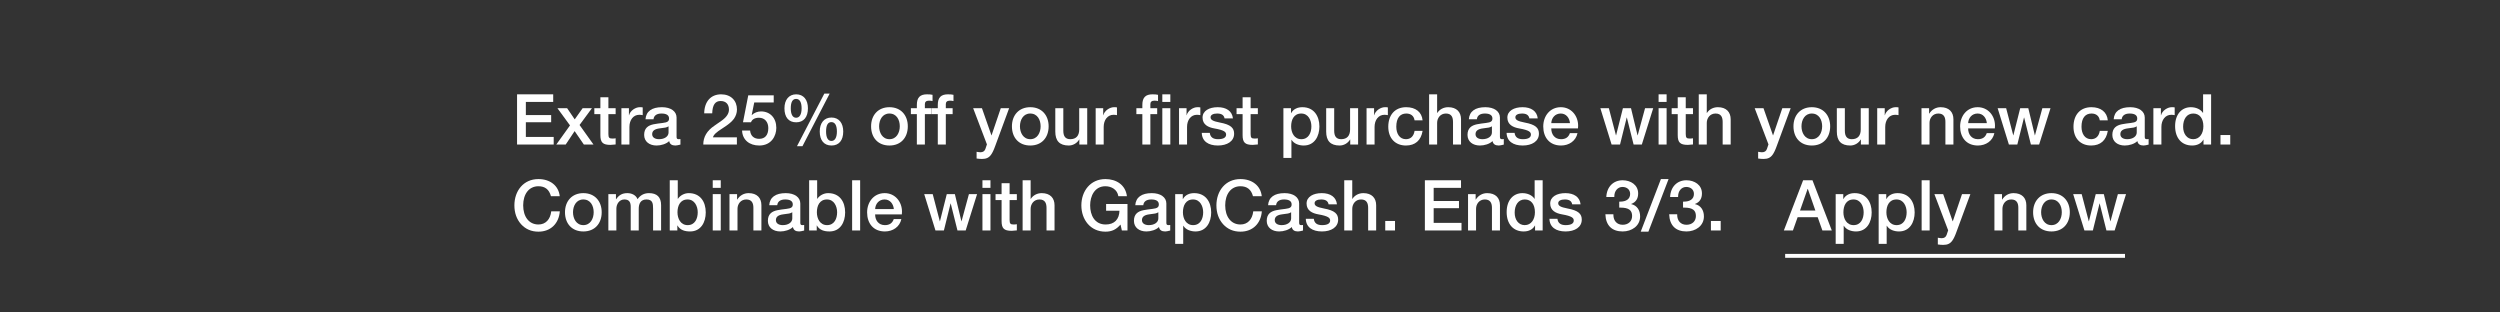 <svg width="640" height="80" viewBox="0 0 640 80" fill="none" xmlns="http://www.w3.org/2000/svg">
<rect x="0" y="0" width="640" height="80" fill="#333333" stroke="none"/>
<path d="M530.731 49.694H532.909L534.727 56.642H534.763L536.509 49.694H538.579L540.253 56.642H540.289L542.179 49.694H544.267L541.351 59H539.245L537.517 52.088H537.481L535.771 59H533.611L530.731 49.694Z" fill="white"/>
<path d="M525.174 49.442C528.09 49.442 529.872 51.494 529.872 54.338C529.872 57.236 528.09 59.252 525.174 59.252C522.258 59.252 520.476 57.254 520.476 54.338C520.476 51.494 522.258 49.442 525.174 49.442ZM522.528 54.338C522.528 55.94 523.356 57.632 525.174 57.632C526.992 57.632 527.82 55.958 527.82 54.338C527.82 52.682 527.01 51.062 525.156 51.062C523.374 51.062 522.528 52.7 522.528 54.338Z" fill="white"/>
<path d="M515.468 49.442C517.61 49.442 518.744 50.666 518.744 52.538V59H516.692V53.186C516.692 51.998 516.278 51.062 514.874 51.062C513.434 51.062 512.624 52.25 512.624 53.456V59H510.572V49.694H512.516V51.062L512.552 51.098C513.218 50.018 514.28 49.442 515.468 49.442Z" fill="white"/>
<path d="M495.202 49.694H497.452L499.882 56.642H499.918L502.276 49.694H504.418L500.836 59.414C500.458 60.476 500.098 61.178 499.81 61.574C499.252 62.384 498.532 62.69 497.488 62.69C497.056 62.69 496.588 62.654 496.084 62.582V60.854C496.39 60.89 496.642 60.98 497.056 60.98C497.722 60.98 498.136 60.692 498.334 60.134L498.73 58.964L495.202 49.694Z" fill="white"/>
<path d="M491.94 46.148H493.992V59H491.94V46.148Z" fill="white"/>
<path d="M485.797 49.442C488.713 49.442 490.153 51.674 490.153 54.392C490.153 56.84 488.929 59.252 486.139 59.252C484.969 59.252 483.655 58.838 483.025 57.794H482.989V62.438H480.937V49.694H482.881V50.954H482.917C483.511 49.874 484.609 49.442 485.797 49.442ZM482.917 54.356C482.917 55.958 483.709 57.632 485.527 57.632C487.381 57.632 488.101 55.976 488.101 54.356C488.101 52.808 487.327 51.062 485.509 51.062C483.601 51.062 482.917 52.682 482.917 54.356Z" fill="white"/>
<path d="M474.793 49.442C477.709 49.442 479.149 51.674 479.149 54.392C479.149 56.84 477.925 59.252 475.135 59.252C473.965 59.252 472.651 58.838 472.021 57.794H471.985V62.438H469.933V49.694H471.877V50.954H471.913C472.507 49.874 473.605 49.442 474.793 49.442ZM471.913 54.356C471.913 55.958 472.705 57.632 474.523 57.632C476.377 57.632 477.097 55.976 477.097 54.356C477.097 52.808 476.323 51.062 474.505 51.062C472.597 51.062 471.913 52.682 471.913 54.356Z" fill="white"/>
<path d="M461.599 46.148H463.993L468.943 59H466.531L465.325 55.598H460.195L458.989 59H456.667L461.599 46.148ZM462.805 48.362H462.751L460.807 53.888H464.731L462.805 48.362Z" fill="white"/>
<path d="M437.995 56.57H440.497V59H437.995V56.57Z" fill="white"/>
<path d="M431.72 46.148C433.79 46.148 435.698 47.336 435.698 49.514C435.698 50.846 435.122 51.764 433.916 52.214V52.25C435.374 52.574 436.202 53.78 436.202 55.4C436.202 57.848 434.042 59.252 431.738 59.252C429.038 59.252 427.418 57.776 427.31 54.86H429.362V55.022C429.362 56.48 430.226 57.542 431.738 57.542C433.142 57.542 434.15 56.678 434.15 55.292C434.15 53.816 433.286 53.15 431.162 53.15H430.856V51.62H431.054C432.656 51.62 433.646 50.936 433.646 49.64C433.646 48.524 432.782 47.858 431.684 47.858C430.442 47.858 429.596 48.92 429.596 50.27V50.432H427.544C427.67 47.786 429.38 46.148 431.72 46.148Z" fill="white"/>
<path d="M425.193 45.842H427.155L421.989 59.306H420.027L425.193 45.842Z" fill="white"/>
<path d="M415.389 46.148C417.459 46.148 419.367 47.336 419.367 49.514C419.367 50.846 418.791 51.764 417.585 52.214V52.25C419.043 52.574 419.871 53.78 419.871 55.4C419.871 57.848 417.711 59.252 415.407 59.252C412.707 59.252 411.087 57.776 410.979 54.86H413.031V55.022C413.031 56.48 413.895 57.542 415.407 57.542C416.811 57.542 417.819 56.678 417.819 55.292C417.819 53.816 416.955 53.15 414.831 53.15H414.525V51.62H414.723C416.325 51.62 417.315 50.936 417.315 49.64C417.315 48.524 416.451 47.858 415.353 47.858C414.111 47.858 413.265 48.92 413.265 50.27V50.432H411.213C411.339 47.786 413.049 46.148 415.389 46.148Z" fill="white"/>
<path d="M400.739 49.442C402.953 49.442 404.429 50.45 404.627 52.304H402.485C402.323 51.458 401.711 51.062 400.595 51.062C399.587 51.062 398.903 51.404 398.903 52.016C398.903 52.664 399.461 53.024 401.261 53.366C404.123 53.888 404.933 54.788 404.933 56.228C404.933 58.172 403.151 59.252 400.775 59.252C398.327 59.252 396.707 58.154 396.653 56.012H398.705C398.831 57.11 399.533 57.632 400.811 57.632C402.071 57.632 402.881 57.272 402.881 56.462C402.881 55.814 402.467 55.328 399.875 54.878C398.327 54.608 396.851 53.924 396.851 52.106C396.851 50.36 398.561 49.442 400.739 49.442Z" fill="white"/>
<path d="M392.868 46.148H394.92V59H392.976V57.74H392.94C392.382 58.766 391.32 59.252 390.06 59.252C387.396 59.252 385.704 57.362 385.704 54.284C385.704 51.206 387.432 49.442 389.736 49.442C391.068 49.442 392.274 50 392.832 50.9H392.868V46.148ZM387.756 54.446C387.756 56.246 388.728 57.632 390.33 57.632C391.968 57.632 392.94 56.192 392.94 54.338C392.94 52.322 391.986 51.062 390.348 51.062C388.71 51.062 387.756 52.466 387.756 54.446Z" fill="white"/>
<path d="M380.714 49.442C382.856 49.442 383.99 50.666 383.99 52.538V59H381.938V53.186C381.938 51.998 381.524 51.062 380.12 51.062C378.68 51.062 377.87 52.25 377.87 53.456V59H375.818V49.694H377.762V51.062L377.798 51.098C378.464 50.018 379.526 49.442 380.714 49.442Z" fill="white"/>
<path d="M364.768 46.148H374.02V48.092H367.018V51.458H373.498V53.294H367.018V57.056H374.146V59H364.768V46.148Z" fill="white"/>
<path d="M354.622 56.57H357.124V59H354.622V56.57Z" fill="white"/>
<path d="M344.125 46.148H346.177V50.918H346.213C346.807 49.982 347.851 49.442 349.021 49.442C351.163 49.442 352.297 50.684 352.297 52.538V59H350.245V53.24C350.245 52.052 349.885 51.062 348.427 51.062C347.005 51.062 346.177 52.232 346.177 53.456V59H344.125V46.148Z" fill="white"/>
<path d="M338.372 49.442C340.586 49.442 342.062 50.45 342.26 52.304H340.118C339.956 51.458 339.344 51.062 338.228 51.062C337.22 51.062 336.536 51.404 336.536 52.016C336.536 52.664 337.094 53.024 338.894 53.366C341.756 53.888 342.566 54.788 342.566 56.228C342.566 58.172 340.784 59.252 338.408 59.252C335.96 59.252 334.34 58.154 334.286 56.012H336.338C336.464 57.11 337.166 57.632 338.444 57.632C339.704 57.632 340.514 57.272 340.514 56.462C340.514 55.814 340.1 55.328 337.508 54.878C335.96 54.608 334.484 53.924 334.484 52.106C334.484 50.36 336.194 49.442 338.372 49.442Z" fill="white"/>
<path d="M328.856 49.442C331.106 49.442 332.582 50.504 332.582 52.088V56.984C332.582 57.47 332.69 57.632 333.14 57.632C333.248 57.632 333.428 57.632 333.572 57.596V59.018C333.05 59.162 332.51 59.252 332.276 59.252C331.376 59.252 330.836 58.892 330.692 58.118C329.954 58.856 328.604 59.252 327.47 59.252C325.634 59.252 324.284 58.244 324.284 56.534C324.284 54.788 325.31 54.104 326.696 53.816C327.398 53.672 328.172 53.582 329.036 53.474C330.278 53.33 330.656 53.042 330.656 52.322C330.656 51.512 330.008 51.062 328.73 51.062C327.47 51.062 326.768 51.602 326.678 52.538H324.626C324.77 50.504 326.246 49.442 328.856 49.442ZM326.336 56.354C326.336 57.128 326.984 57.632 328.1 57.632C329.504 57.632 330.53 56.93 330.53 55.922V54.338C329.972 54.68 329.702 54.68 328.28 54.86C326.93 55.022 326.336 55.508 326.336 56.354Z" fill="white"/>
<path d="M317.558 45.842C320.528 45.842 322.724 47.516 323.012 50.234H320.762C320.312 48.524 319.25 47.678 317.558 47.678C315.11 47.678 313.652 49.712 313.652 52.574C313.652 55.418 315.092 57.47 317.558 57.47C319.394 57.47 320.6 56.174 320.834 54.104H323.03C322.796 57.182 320.726 59.306 317.558 59.306C315.74 59.306 314.264 58.658 313.112 57.398C311.978 56.12 311.402 54.5 311.402 52.574C311.402 48.902 313.688 45.842 317.558 45.842Z" fill="white"/>
<path d="M305.709 49.442C308.625 49.442 310.065 51.674 310.065 54.392C310.065 56.84 308.841 59.252 306.051 59.252C304.881 59.252 303.567 58.838 302.937 57.794H302.901V62.438H300.849V49.694H302.793V50.954H302.829C303.423 49.874 304.521 49.442 305.709 49.442ZM302.829 54.356C302.829 55.958 303.621 57.632 305.439 57.632C307.293 57.632 308.013 55.976 308.013 54.356C308.013 52.808 307.239 51.062 305.421 51.062C303.513 51.062 302.829 52.682 302.829 54.356Z" fill="white"/>
<path d="M294.86 49.442C297.11 49.442 298.586 50.504 298.586 52.088V56.984C298.586 57.47 298.694 57.632 299.144 57.632C299.252 57.632 299.432 57.632 299.576 57.596V59.018C299.054 59.162 298.514 59.252 298.28 59.252C297.38 59.252 296.84 58.892 296.696 58.118C295.958 58.856 294.608 59.252 293.474 59.252C291.638 59.252 290.288 58.244 290.288 56.534C290.288 54.788 291.314 54.104 292.7 53.816C293.402 53.672 294.176 53.582 295.04 53.474C296.282 53.33 296.66 53.042 296.66 52.322C296.66 51.512 296.012 51.062 294.734 51.062C293.474 51.062 292.772 51.602 292.682 52.538H290.63C290.774 50.504 292.25 49.442 294.86 49.442ZM292.34 56.354C292.34 57.128 292.988 57.632 294.104 57.632C295.508 57.632 296.534 56.93 296.534 55.922V54.338C295.976 54.68 295.706 54.68 294.284 54.86C292.934 55.022 292.34 55.508 292.34 56.354Z" fill="white"/>
<path d="M282.984 45.842C285.738 45.842 288.132 47.3 288.492 50.234H286.296C286.044 48.524 284.514 47.678 282.984 47.678C280.248 47.678 279.078 50.162 279.078 52.574C279.078 55.094 280.23 57.47 283.056 57.47C285.288 57.47 286.53 56.138 286.584 53.942H283.164V52.232H288.636V59H287.196L286.854 57.488C285.756 58.748 284.658 59.306 282.984 59.306C279.15 59.306 276.828 56.228 276.828 52.574C276.828 48.92 279.15 45.842 282.984 45.842Z" fill="white"/>
<path d="M261.789 46.148H263.841V50.918H263.877C264.471 49.982 265.515 49.442 266.685 49.442C268.827 49.442 269.961 50.684 269.961 52.538V59H267.909V53.24C267.909 52.052 267.549 51.062 266.091 51.062C264.669 51.062 263.841 52.232 263.841 53.456V59H261.789V46.148Z" fill="white"/>
<path d="M256.406 46.904H258.458V49.694H260.312V51.224H258.458V56.3C258.458 57.272 258.692 57.47 259.484 57.47C259.862 57.47 260.24 57.434 260.312 57.398V58.982C259.502 59.072 259.268 59.09 258.98 59.09C257.018 59.09 256.406 58.46 256.406 56.588V51.224H254.858V49.694H256.406V46.904Z" fill="white"/>
<path d="M251.507 46.148H253.559V48.092H251.507V46.148ZM251.507 49.694H253.559V59H251.507V49.694Z" fill="white"/>
<path d="M236.597 49.694H238.775L240.593 56.642H240.629L242.375 49.694H244.445L246.119 56.642H246.155L248.045 49.694H250.133L247.217 59H245.111L243.383 52.088H243.347L241.637 59H239.477L236.597 49.694Z" fill="white"/>
<path d="M226.481 49.442C229.109 49.442 230.909 51.602 230.909 54.176C230.909 54.41 230.891 54.644 230.873 54.878H224.033C224.033 56.408 224.915 57.632 226.535 57.632C227.669 57.632 228.425 57.164 228.803 56.084H230.747C230.333 58.082 228.569 59.252 226.535 59.252C223.601 59.252 221.981 57.2 221.981 54.374C221.981 51.692 223.709 49.442 226.481 49.442ZM224.033 53.528H228.821C228.713 52.232 227.867 51.062 226.463 51.062C225.023 51.062 224.105 52.16 224.033 53.528Z" fill="white"/>
<path d="M218.144 46.148H220.196V59H218.144V46.148Z" fill="white"/>
<path d="M207.14 46.148H209.192V50.9H209.228C209.822 50 210.92 49.442 212 49.442C214.898 49.442 216.356 51.584 216.356 54.392C216.356 56.894 215.114 59.252 212.342 59.252C211.064 59.252 209.786 58.928 209.12 57.722H209.084V59H207.14V46.148ZM209.12 54.356C209.12 55.958 209.912 57.632 211.73 57.632C213.584 57.632 214.304 55.976 214.304 54.356C214.304 52.79 213.494 51.062 211.712 51.062C209.804 51.062 209.12 52.682 209.12 54.356Z" fill="white"/>
<path d="M201.151 49.442C203.401 49.442 204.877 50.504 204.877 52.088V56.984C204.877 57.47 204.985 57.632 205.435 57.632C205.543 57.632 205.723 57.632 205.867 57.596V59.018C205.345 59.162 204.805 59.252 204.571 59.252C203.671 59.252 203.131 58.892 202.987 58.118C202.249 58.856 200.899 59.252 199.765 59.252C197.929 59.252 196.579 58.244 196.579 56.534C196.579 54.788 197.605 54.104 198.991 53.816C199.693 53.672 200.467 53.582 201.331 53.474C202.573 53.33 202.951 53.042 202.951 52.322C202.951 51.512 202.303 51.062 201.025 51.062C199.765 51.062 199.063 51.602 198.973 52.538H196.921C197.065 50.504 198.541 49.442 201.151 49.442ZM198.631 56.354C198.631 57.128 199.279 57.632 200.395 57.632C201.799 57.632 202.825 56.93 202.825 55.922V54.338C202.267 54.68 201.997 54.68 200.575 54.86C199.225 55.022 198.631 55.508 198.631 56.354Z" fill="white"/>
<path d="M191.644 49.442C193.786 49.442 194.92 50.666 194.92 52.538V59H192.868V53.186C192.868 51.998 192.454 51.062 191.05 51.062C189.61 51.062 188.8 52.25 188.8 53.456V59H186.748V49.694H188.692V51.062L188.728 51.098C189.394 50.018 190.456 49.442 191.644 49.442Z" fill="white"/>
<path d="M182.46 46.148H184.512V48.092H182.46V46.148ZM182.46 49.694H184.512V59H182.46V49.694Z" fill="white"/>
<path d="M171.456 46.148H173.508V50.9H173.544C174.138 50 175.236 49.442 176.316 49.442C179.214 49.442 180.672 51.584 180.672 54.392C180.672 56.894 179.43 59.252 176.658 59.252C175.38 59.252 174.102 58.928 173.436 57.722H173.4V59H171.456V46.148ZM173.436 54.356C173.436 55.958 174.228 57.632 176.046 57.632C177.9 57.632 178.62 55.976 178.62 54.356C178.62 52.79 177.81 51.062 176.028 51.062C174.12 51.062 173.436 52.682 173.436 54.356Z" fill="white"/>
<path d="M160.6 49.442C161.68 49.442 162.796 49.91 163.21 50.99C163.93 49.964 164.884 49.442 166.144 49.442C168.178 49.442 169.24 50.468 169.24 52.502V59H167.188V53.384C167.188 52.07 167.062 51.062 165.496 51.062C164.002 51.062 163.516 52.142 163.516 53.474V59H161.464V52.952C161.464 51.8 161.104 51.062 159.844 51.062C158.548 51.062 157.792 52.232 157.792 53.42V59H155.74V49.694H157.684V50.99H157.738C158.458 49.928 159.304 49.442 160.6 49.442Z" fill="white"/>
<path d="M149.336 49.442C152.252 49.442 154.034 51.494 154.034 54.338C154.034 57.236 152.252 59.252 149.336 59.252C146.42 59.252 144.638 57.254 144.638 54.338C144.638 51.494 146.42 49.442 149.336 49.442ZM146.69 54.338C146.69 55.94 147.518 57.632 149.336 57.632C151.154 57.632 151.982 55.958 151.982 54.338C151.982 52.682 151.172 51.062 149.318 51.062C147.536 51.062 146.69 52.7 146.69 54.338Z" fill="white"/>
<path d="M137.84 45.842C140.81 45.842 143.006 47.516 143.294 50.234H141.044C140.594 48.524 139.532 47.678 137.84 47.678C135.392 47.678 133.934 49.712 133.934 52.574C133.934 55.418 135.374 57.47 137.84 57.47C139.676 57.47 140.882 56.174 141.116 54.104H143.312C143.078 57.182 141.008 59.306 137.84 59.306C136.022 59.306 134.546 58.658 133.394 57.398C132.26 56.12 131.684 54.5 131.684 52.574C131.684 48.902 133.97 45.842 137.84 45.842Z" fill="white"/>
<path d="M568.442 34.57H570.944V37H568.442V34.57Z" fill="white"/>
<path d="M563.991 24.148H566.043V37H564.099V35.74H564.063C563.505 36.766 562.443 37.252 561.183 37.252C558.519 37.252 556.827 35.362 556.827 32.284C556.827 29.206 558.555 27.442 560.859 27.442C562.191 27.442 563.397 28 563.955 28.9H563.991V24.148ZM558.879 32.446C558.879 34.246 559.851 35.632 561.453 35.632C563.091 35.632 564.063 34.192 564.063 32.338C564.063 30.322 563.109 29.062 561.471 29.062C559.833 29.062 558.879 30.466 558.879 32.446Z" fill="white"/>
<path d="M555.946 27.442C556.342 27.442 556.414 27.442 556.72 27.496V29.476C556.414 29.422 556.126 29.386 555.838 29.386C554.308 29.386 553.318 30.718 553.318 32.5V37H551.266V27.694H553.192V29.494H553.228C553.516 28.306 554.902 27.442 555.946 27.442Z" fill="white"/>
<path d="M545.331 27.442C547.581 27.442 549.057 28.504 549.057 30.088V34.984C549.057 35.47 549.165 35.632 549.615 35.632C549.723 35.632 549.903 35.632 550.047 35.596V37.018C549.525 37.162 548.985 37.252 548.751 37.252C547.851 37.252 547.311 36.892 547.167 36.118C546.429 36.856 545.079 37.252 543.945 37.252C542.109 37.252 540.759 36.244 540.759 34.534C540.759 32.788 541.785 32.104 543.171 31.816C543.873 31.672 544.647 31.582 545.511 31.474C546.753 31.33 547.131 31.042 547.131 30.322C547.131 29.512 546.483 29.062 545.205 29.062C543.945 29.062 543.243 29.602 543.153 30.538H541.101C541.245 28.504 542.721 27.442 545.331 27.442ZM542.811 34.354C542.811 35.128 543.459 35.632 544.575 35.632C545.979 35.632 547.005 34.93 547.005 33.922V32.338C546.447 32.68 546.177 32.68 544.755 32.86C543.405 33.022 542.811 33.508 542.811 34.354Z" fill="white"/>
<path d="M535.402 27.442C537.814 27.442 539.398 28.684 539.596 30.808H537.544C537.382 29.692 536.608 29.062 535.42 29.062C533.836 29.062 532.864 30.196 532.864 32.446C532.864 34.246 533.728 35.632 535.33 35.632C536.5 35.632 537.328 34.912 537.544 33.508H539.596C539.2 35.956 537.688 37.252 535.33 37.252C532.612 37.252 530.812 35.416 530.812 32.446C530.812 29.476 532.468 27.442 535.402 27.442Z" fill="white"/>
<path d="M511.396 27.694H513.573L515.392 34.642H515.427L517.173 27.694H519.243L520.918 34.642H520.953L522.844 27.694H524.931L522.016 37H519.909L518.181 30.088H518.146L516.435 37H514.276L511.396 27.694Z" fill="white"/>
<path d="M506.29 27.442C508.918 27.442 510.718 29.602 510.718 32.176C510.718 32.41 510.7 32.644 510.682 32.878H503.842C503.842 34.408 504.724 35.632 506.344 35.632C507.478 35.632 508.234 35.164 508.612 34.084H510.556C510.142 36.082 508.378 37.252 506.344 37.252C503.41 37.252 501.79 35.2 501.79 32.374C501.79 29.692 503.518 27.442 506.29 27.442ZM503.842 31.528H508.63C508.522 30.232 507.676 29.062 506.272 29.062C504.832 29.062 503.914 30.16 503.842 31.528Z" fill="white"/>
<path d="M496.8 27.442C498.942 27.442 500.076 28.666 500.076 30.538V37H498.024V31.186C498.024 29.998 497.61 29.062 496.206 29.062C494.766 29.062 493.956 30.25 493.956 31.456V37H491.904V27.694H493.848V29.062L493.884 29.098C494.55 28.018 495.612 27.442 496.8 27.442Z" fill="white"/>
<path d="M485.246 27.442C485.642 27.442 485.714 27.442 486.02 27.496V29.476C485.714 29.422 485.426 29.386 485.138 29.386C483.608 29.386 482.618 30.718 482.618 32.5V37H480.566V27.694H482.492V29.494H482.528C482.816 28.306 484.202 27.442 485.246 27.442Z" fill="white"/>
<path d="M470.23 27.694H472.282V33.472C472.282 34.858 472.804 35.632 474.064 35.632C475.594 35.632 476.35 34.714 476.35 33.166V27.694H478.402V37H476.386V35.704H476.35C475.81 36.658 474.748 37.252 473.686 37.252C471.31 37.252 470.23 36.046 470.23 33.688V27.694Z" fill="white"/>
<path d="M463.826 27.442C466.742 27.442 468.524 29.494 468.524 32.338C468.524 35.236 466.742 37.252 463.826 37.252C460.91 37.252 459.128 35.254 459.128 32.338C459.128 29.494 460.91 27.442 463.826 27.442ZM461.18 32.338C461.18 33.94 462.008 35.632 463.826 35.632C465.644 35.632 466.472 33.958 466.472 32.338C466.472 30.682 465.662 29.062 463.808 29.062C462.026 29.062 461.18 30.7 461.18 32.338Z" fill="white"/>
<path d="M449.2 27.694H451.45L453.88 34.642H453.916L456.274 27.694H458.416L454.834 37.414C454.456 38.476 454.096 39.178 453.808 39.574C453.25 40.384 452.53 40.69 451.486 40.69C451.054 40.69 450.586 40.654 450.082 40.582V38.854C450.388 38.89 450.64 38.98 451.054 38.98C451.72 38.98 452.134 38.692 452.332 38.134L452.728 36.964L449.2 27.694Z" fill="white"/>
<path d="M434.881 24.148H436.933V28.918H436.969C437.563 27.982 438.607 27.442 439.777 27.442C441.919 27.442 443.053 28.684 443.053 30.538V37H441.001V31.24C441.001 30.052 440.641 29.062 439.183 29.062C437.761 29.062 436.933 30.232 436.933 31.456V37H434.881V24.148Z" fill="white"/>
<path d="M429.498 24.904H431.55V27.694H433.404V29.224H431.55V34.3C431.55 35.272 431.784 35.47 432.576 35.47C432.954 35.47 433.332 35.434 433.404 35.398V36.982C432.594 37.072 432.36 37.09 432.072 37.09C430.11 37.09 429.498 36.46 429.498 34.588V29.224H427.95V27.694H429.498V24.904Z" fill="white"/>
<path d="M424.599 24.148H426.651V26.092H424.599V24.148ZM424.599 27.694H426.651V37H424.599V27.694Z" fill="white"/>
<path d="M409.688 27.694H411.866L413.684 34.642H413.72L415.466 27.694H417.536L419.21 34.642H419.246L421.136 27.694H423.224L420.308 37H418.202L416.474 30.088H416.438L414.728 37H412.568L409.688 27.694Z" fill="white"/>
<path d="M399.573 27.442C402.201 27.442 404.001 29.602 404.001 32.176C404.001 32.41 403.983 32.644 403.965 32.878H397.125C397.125 34.408 398.007 35.632 399.627 35.632C400.761 35.632 401.517 35.164 401.895 34.084H403.839C403.425 36.082 401.661 37.252 399.627 37.252C396.693 37.252 395.073 35.2 395.073 32.374C395.073 29.692 396.801 27.442 399.573 27.442ZM397.125 31.528H401.913C401.805 30.232 400.959 29.062 399.555 29.062C398.115 29.062 397.197 30.16 397.125 31.528Z" fill="white"/>
<path d="M389.771 27.442C391.985 27.442 393.461 28.45 393.659 30.304H391.517C391.355 29.458 390.743 29.062 389.627 29.062C388.619 29.062 387.935 29.404 387.935 30.016C387.935 30.664 388.493 31.024 390.293 31.366C393.155 31.888 393.965 32.788 393.965 34.228C393.965 36.172 392.183 37.252 389.807 37.252C387.359 37.252 385.739 36.154 385.685 34.012H387.737C387.863 35.11 388.565 35.632 389.843 35.632C391.103 35.632 391.913 35.272 391.913 34.462C391.913 33.814 391.499 33.328 388.907 32.878C387.359 32.608 385.883 31.924 385.883 30.106C385.883 28.36 387.593 27.442 389.771 27.442Z" fill="white"/>
<path d="M380.255 27.442C382.505 27.442 383.981 28.504 383.981 30.088V34.984C383.981 35.47 384.089 35.632 384.539 35.632C384.647 35.632 384.827 35.632 384.971 35.596V37.018C384.449 37.162 383.909 37.252 383.675 37.252C382.775 37.252 382.235 36.892 382.091 36.118C381.353 36.856 380.003 37.252 378.869 37.252C377.033 37.252 375.683 36.244 375.683 34.534C375.683 32.788 376.709 32.104 378.095 31.816C378.797 31.672 379.571 31.582 380.435 31.474C381.677 31.33 382.055 31.042 382.055 30.322C382.055 29.512 381.407 29.062 380.129 29.062C378.869 29.062 378.167 29.602 378.077 30.538H376.025C376.169 28.504 377.645 27.442 380.255 27.442ZM377.735 34.354C377.735 35.128 378.383 35.632 379.499 35.632C380.903 35.632 381.929 34.93 381.929 33.922V32.338C381.371 32.68 381.101 32.68 379.679 32.86C378.329 33.022 377.735 33.508 377.735 34.354Z" fill="white"/>
<path d="M365.852 24.148H367.904V28.918H367.94C368.534 27.982 369.578 27.442 370.748 27.442C372.89 27.442 374.024 28.684 374.024 30.538V37H371.972V31.24C371.972 30.052 371.612 29.062 370.154 29.062C368.732 29.062 367.904 30.232 367.904 31.456V37H365.852V24.148Z" fill="white"/>
<path d="M359.989 27.442C362.401 27.442 363.985 28.684 364.183 30.808H362.131C361.969 29.692 361.195 29.062 360.007 29.062C358.423 29.062 357.451 30.196 357.451 32.446C357.451 34.246 358.315 35.632 359.917 35.632C361.087 35.632 361.915 34.912 362.131 33.508H364.183C363.787 35.956 362.275 37.252 359.917 37.252C357.199 37.252 355.399 35.416 355.399 32.446C355.399 29.476 357.055 27.442 359.989 27.442Z" fill="white"/>
<path d="M354.518 27.442C354.914 27.442 354.986 27.442 355.292 27.496V29.476C354.986 29.422 354.698 29.386 354.41 29.386C352.88 29.386 351.89 30.718 351.89 32.5V37H349.838V27.694H351.764V29.494H351.8C352.088 28.306 353.474 27.442 354.518 27.442Z" fill="white"/>
<path d="M339.502 27.694H341.554V33.472C341.554 34.858 342.076 35.632 343.336 35.632C344.866 35.632 345.622 34.714 345.622 33.166V27.694H347.674V37H345.658V35.704H345.622C345.082 36.658 344.02 37.252 342.958 37.252C340.582 37.252 339.502 36.046 339.502 33.688V27.694Z" fill="white"/>
<path d="M333.412 27.442C336.328 27.442 337.768 29.674 337.768 32.392C337.768 34.84 336.544 37.252 333.754 37.252C332.584 37.252 331.27 36.838 330.64 35.794H330.604V40.438H328.552V27.694H330.496V28.954H330.532C331.126 27.874 332.224 27.442 333.412 27.442ZM330.532 32.356C330.532 33.958 331.324 35.632 333.142 35.632C334.996 35.632 335.716 33.976 335.716 32.356C335.716 30.808 334.942 29.062 333.124 29.062C331.216 29.062 330.532 30.682 330.532 32.356Z" fill="white"/>
<path d="M318.106 24.904H320.158V27.694H322.012V29.224H320.158V34.3C320.158 35.272 320.392 35.47 321.184 35.47C321.562 35.47 321.94 35.434 322.012 35.398V36.982C321.202 37.072 320.968 37.09 320.68 37.09C318.718 37.09 318.106 36.46 318.106 34.588V29.224H316.558V27.694H318.106V24.904Z" fill="white"/>
<path d="M311.741 27.442C313.955 27.442 315.431 28.45 315.629 30.304H313.487C313.325 29.458 312.713 29.062 311.597 29.062C310.589 29.062 309.905 29.404 309.905 30.016C309.905 30.664 310.463 31.024 312.263 31.366C315.125 31.888 315.935 32.788 315.935 34.228C315.935 36.172 314.153 37.252 311.777 37.252C309.329 37.252 307.709 36.154 307.655 34.012H309.707C309.833 35.11 310.535 35.632 311.813 35.632C313.073 35.632 313.883 35.272 313.883 34.462C313.883 33.814 313.469 33.328 310.877 32.878C309.329 32.608 307.853 31.924 307.853 30.106C307.853 28.36 309.563 27.442 311.741 27.442Z" fill="white"/>
<path d="M306.512 27.442C306.908 27.442 306.98 27.442 307.286 27.496V29.476C306.98 29.422 306.692 29.386 306.404 29.386C304.874 29.386 303.884 30.718 303.884 32.5V37H301.832V27.694H303.758V29.494H303.794C304.082 28.306 305.468 27.442 306.512 27.442Z" fill="white"/>
<path d="M294.493 37H292.441V29.224H290.911V27.694H292.441V26.848C292.441 24.94 293.287 24.148 295.033 24.148C295.645 24.148 296.131 24.184 296.455 24.274V25.876C296.239 25.804 295.843 25.768 295.519 25.768C294.799 25.768 294.493 26.128 294.493 26.65V27.694H296.239V29.224H294.493V37ZM297.553 24.148H299.605V26.092H297.553V24.148ZM297.553 27.694H299.605V37H297.553V27.694Z" fill="white"/>
<path d="M285.172 27.442C285.568 27.442 285.64 27.442 285.946 27.496V29.476C285.64 29.422 285.352 29.386 285.064 29.386C283.534 29.386 282.544 30.718 282.544 32.5V37H280.492V27.694H282.418V29.494H282.454C282.742 28.306 284.128 27.442 285.172 27.442Z" fill="white"/>
<path d="M270.156 27.694H272.208V33.472C272.208 34.858 272.73 35.632 273.99 35.632C275.52 35.632 276.276 34.714 276.276 33.166V27.694H278.328V37H276.312V35.704H276.276C275.736 36.658 274.674 37.252 273.612 37.252C271.236 37.252 270.156 36.046 270.156 33.688V27.694Z" fill="white"/>
<path d="M263.752 27.442C266.668 27.442 268.45 29.494 268.45 32.338C268.45 35.236 266.668 37.252 263.752 37.252C260.836 37.252 259.054 35.254 259.054 32.338C259.054 29.494 260.836 27.442 263.752 27.442ZM261.106 32.338C261.106 33.94 261.934 35.632 263.752 35.632C265.57 35.632 266.398 33.958 266.398 32.338C266.398 30.682 265.588 29.062 263.734 29.062C261.952 29.062 261.106 30.7 261.106 32.338Z" fill="white"/>
<path d="M249.126 27.694H251.376L253.806 34.642H253.842L256.2 27.694H258.342L254.76 37.414C254.382 38.476 254.022 39.178 253.734 39.574C253.176 40.384 252.456 40.69 251.412 40.69C250.98 40.69 250.512 40.654 250.008 40.582V38.854C250.314 38.89 250.566 38.98 250.98 38.98C251.646 38.98 252.06 38.692 252.258 38.134L252.654 36.964L249.126 27.694Z" fill="white"/>
<path d="M242.128 37H240.076V29.224H238.546V27.694H240.076V26.848C240.076 24.94 240.922 24.148 242.668 24.148C243.28 24.148 243.766 24.184 244.09 24.274V25.876C243.874 25.804 243.478 25.768 243.154 25.768C242.434 25.768 242.128 26.128 242.128 26.65V27.694H243.874V29.224H242.128V37Z" fill="white"/>
<path d="M236.767 37H234.715V29.224H233.185V27.694H234.715V26.848C234.715 24.94 235.561 24.148 237.307 24.148C237.919 24.148 238.405 24.184 238.729 24.274V25.876C238.513 25.804 238.117 25.768 237.793 25.768C237.073 25.768 236.767 26.128 236.767 26.65V27.694H238.513V29.224H236.767V37Z" fill="white"/>
<path d="M227.699 27.442C230.615 27.442 232.397 29.494 232.397 32.338C232.397 35.236 230.615 37.252 227.699 37.252C224.783 37.252 223.001 35.254 223.001 32.338C223.001 29.494 224.783 27.442 227.699 27.442ZM225.053 32.338C225.053 33.94 225.881 35.632 227.699 35.632C229.517 35.632 230.345 33.958 230.345 32.338C230.345 30.682 229.535 29.062 227.681 29.062C225.899 29.062 225.053 30.7 225.053 32.338Z" fill="white"/>
<path d="M211.025 23.968H212.393L205.427 37.432H204.023L211.025 23.968ZM203.825 24.148C205.733 24.148 206.831 25.57 206.831 27.73C206.831 29.962 205.751 31.312 203.825 31.312C201.899 31.312 200.819 30.016 200.819 27.73C200.819 25.552 201.953 24.148 203.825 24.148ZM202.439 27.73C202.439 29.296 202.925 30.142 203.807 30.142C204.707 30.142 205.211 29.26 205.211 27.73C205.211 26.218 204.743 25.318 203.807 25.318C202.907 25.318 202.439 26.11 202.439 27.73ZM212.861 30.088C214.787 30.088 215.867 31.528 215.867 33.67C215.867 35.92 214.787 37.252 212.861 37.252C210.935 37.252 209.855 35.902 209.855 33.67C209.855 31.528 210.935 30.088 212.861 30.088ZM211.475 33.67C211.475 35.236 211.961 36.082 212.843 36.082C213.743 36.082 214.247 35.2 214.247 33.67C214.247 32.158 213.779 31.258 212.843 31.258C211.961 31.258 211.475 31.996 211.475 33.67Z" fill="white"/>
<path d="M191.556 24.4H198.072V26.236H193.086L192.438 29.44L192.474 29.476C193.05 28.846 193.968 28.522 194.814 28.522C197.172 28.522 198.738 30.232 198.738 32.734C198.738 34.786 197.478 37.252 194.382 37.252C191.844 37.252 190.062 35.812 189.972 33.418H192.024C192.15 34.786 193.014 35.542 194.346 35.542C195.876 35.542 196.686 34.552 196.686 32.788C196.686 31.276 195.822 30.142 194.292 30.142C193.212 30.142 192.51 30.592 192.258 31.294H190.206L191.556 24.4Z" fill="white"/>
<path d="M184.613 24.148C187.115 24.148 188.663 25.768 188.663 28.018C188.663 28.882 188.393 29.674 187.889 30.412C187.367 31.132 186.413 31.924 185.045 32.788C183.245 33.922 182.723 34.48 182.507 35.164H188.645V37H180.041C180.041 35.056 180.959 33.472 182.921 32.158C183.569 31.726 184.217 31.276 184.829 30.826C186.053 29.926 186.611 29.026 186.611 28.072C186.611 26.668 185.819 25.858 184.487 25.858C183.101 25.858 182.399 26.812 182.327 29.008H180.275C180.329 25.948 182.003 24.148 184.613 24.148Z" fill="white"/>
<path d="M169.475 27.442C171.725 27.442 173.201 28.504 173.201 30.088V34.984C173.201 35.47 173.309 35.632 173.759 35.632C173.867 35.632 174.047 35.632 174.191 35.596V37.018C173.669 37.162 173.129 37.252 172.895 37.252C171.995 37.252 171.455 36.892 171.311 36.118C170.573 36.856 169.223 37.252 168.089 37.252C166.253 37.252 164.903 36.244 164.903 34.534C164.903 32.788 165.929 32.104 167.315 31.816C168.017 31.672 168.791 31.582 169.655 31.474C170.897 31.33 171.275 31.042 171.275 30.322C171.275 29.512 170.627 29.062 169.349 29.062C168.089 29.062 167.387 29.602 167.297 30.538H165.245C165.389 28.504 166.865 27.442 169.475 27.442ZM166.955 34.354C166.955 35.128 167.603 35.632 168.719 35.632C170.123 35.632 171.149 34.93 171.149 33.922V32.338C170.591 32.68 170.321 32.68 168.899 32.86C167.549 33.022 166.955 33.508 166.955 34.354Z" fill="white"/>
<path d="M163.76 27.442C164.156 27.442 164.228 27.442 164.534 27.496V29.476C164.228 29.422 163.94 29.386 163.652 29.386C162.122 29.386 161.132 30.718 161.132 32.5V37H159.08V27.694H161.006V29.494H161.042C161.33 28.306 162.716 27.442 163.76 27.442Z" fill="white"/>
<path d="M153.697 24.904H155.749V27.694H157.603V29.224H155.749V34.3C155.749 35.272 155.983 35.47 156.775 35.47C157.153 35.47 157.531 35.434 157.603 35.398V36.982C156.793 37.072 156.559 37.09 156.271 37.09C154.309 37.09 153.697 36.46 153.697 34.588V29.224H152.149V27.694H153.697V24.904Z" fill="white"/>
<path d="M142.697 27.694H145.181L147.125 30.556L149.159 27.694H151.535L148.367 31.996L151.931 37H149.465L147.107 33.562L144.821 37H142.409L145.919 32.104L142.697 27.694Z" fill="white"/>
<path d="M132.367 24.148H141.619V26.092H134.617V29.458H141.097V31.294H134.617V35.056H141.745V37H132.367V24.148Z" fill="white"/>
<path d="M457 65H544V66H457V65Z" fill="white"/>
</svg>
